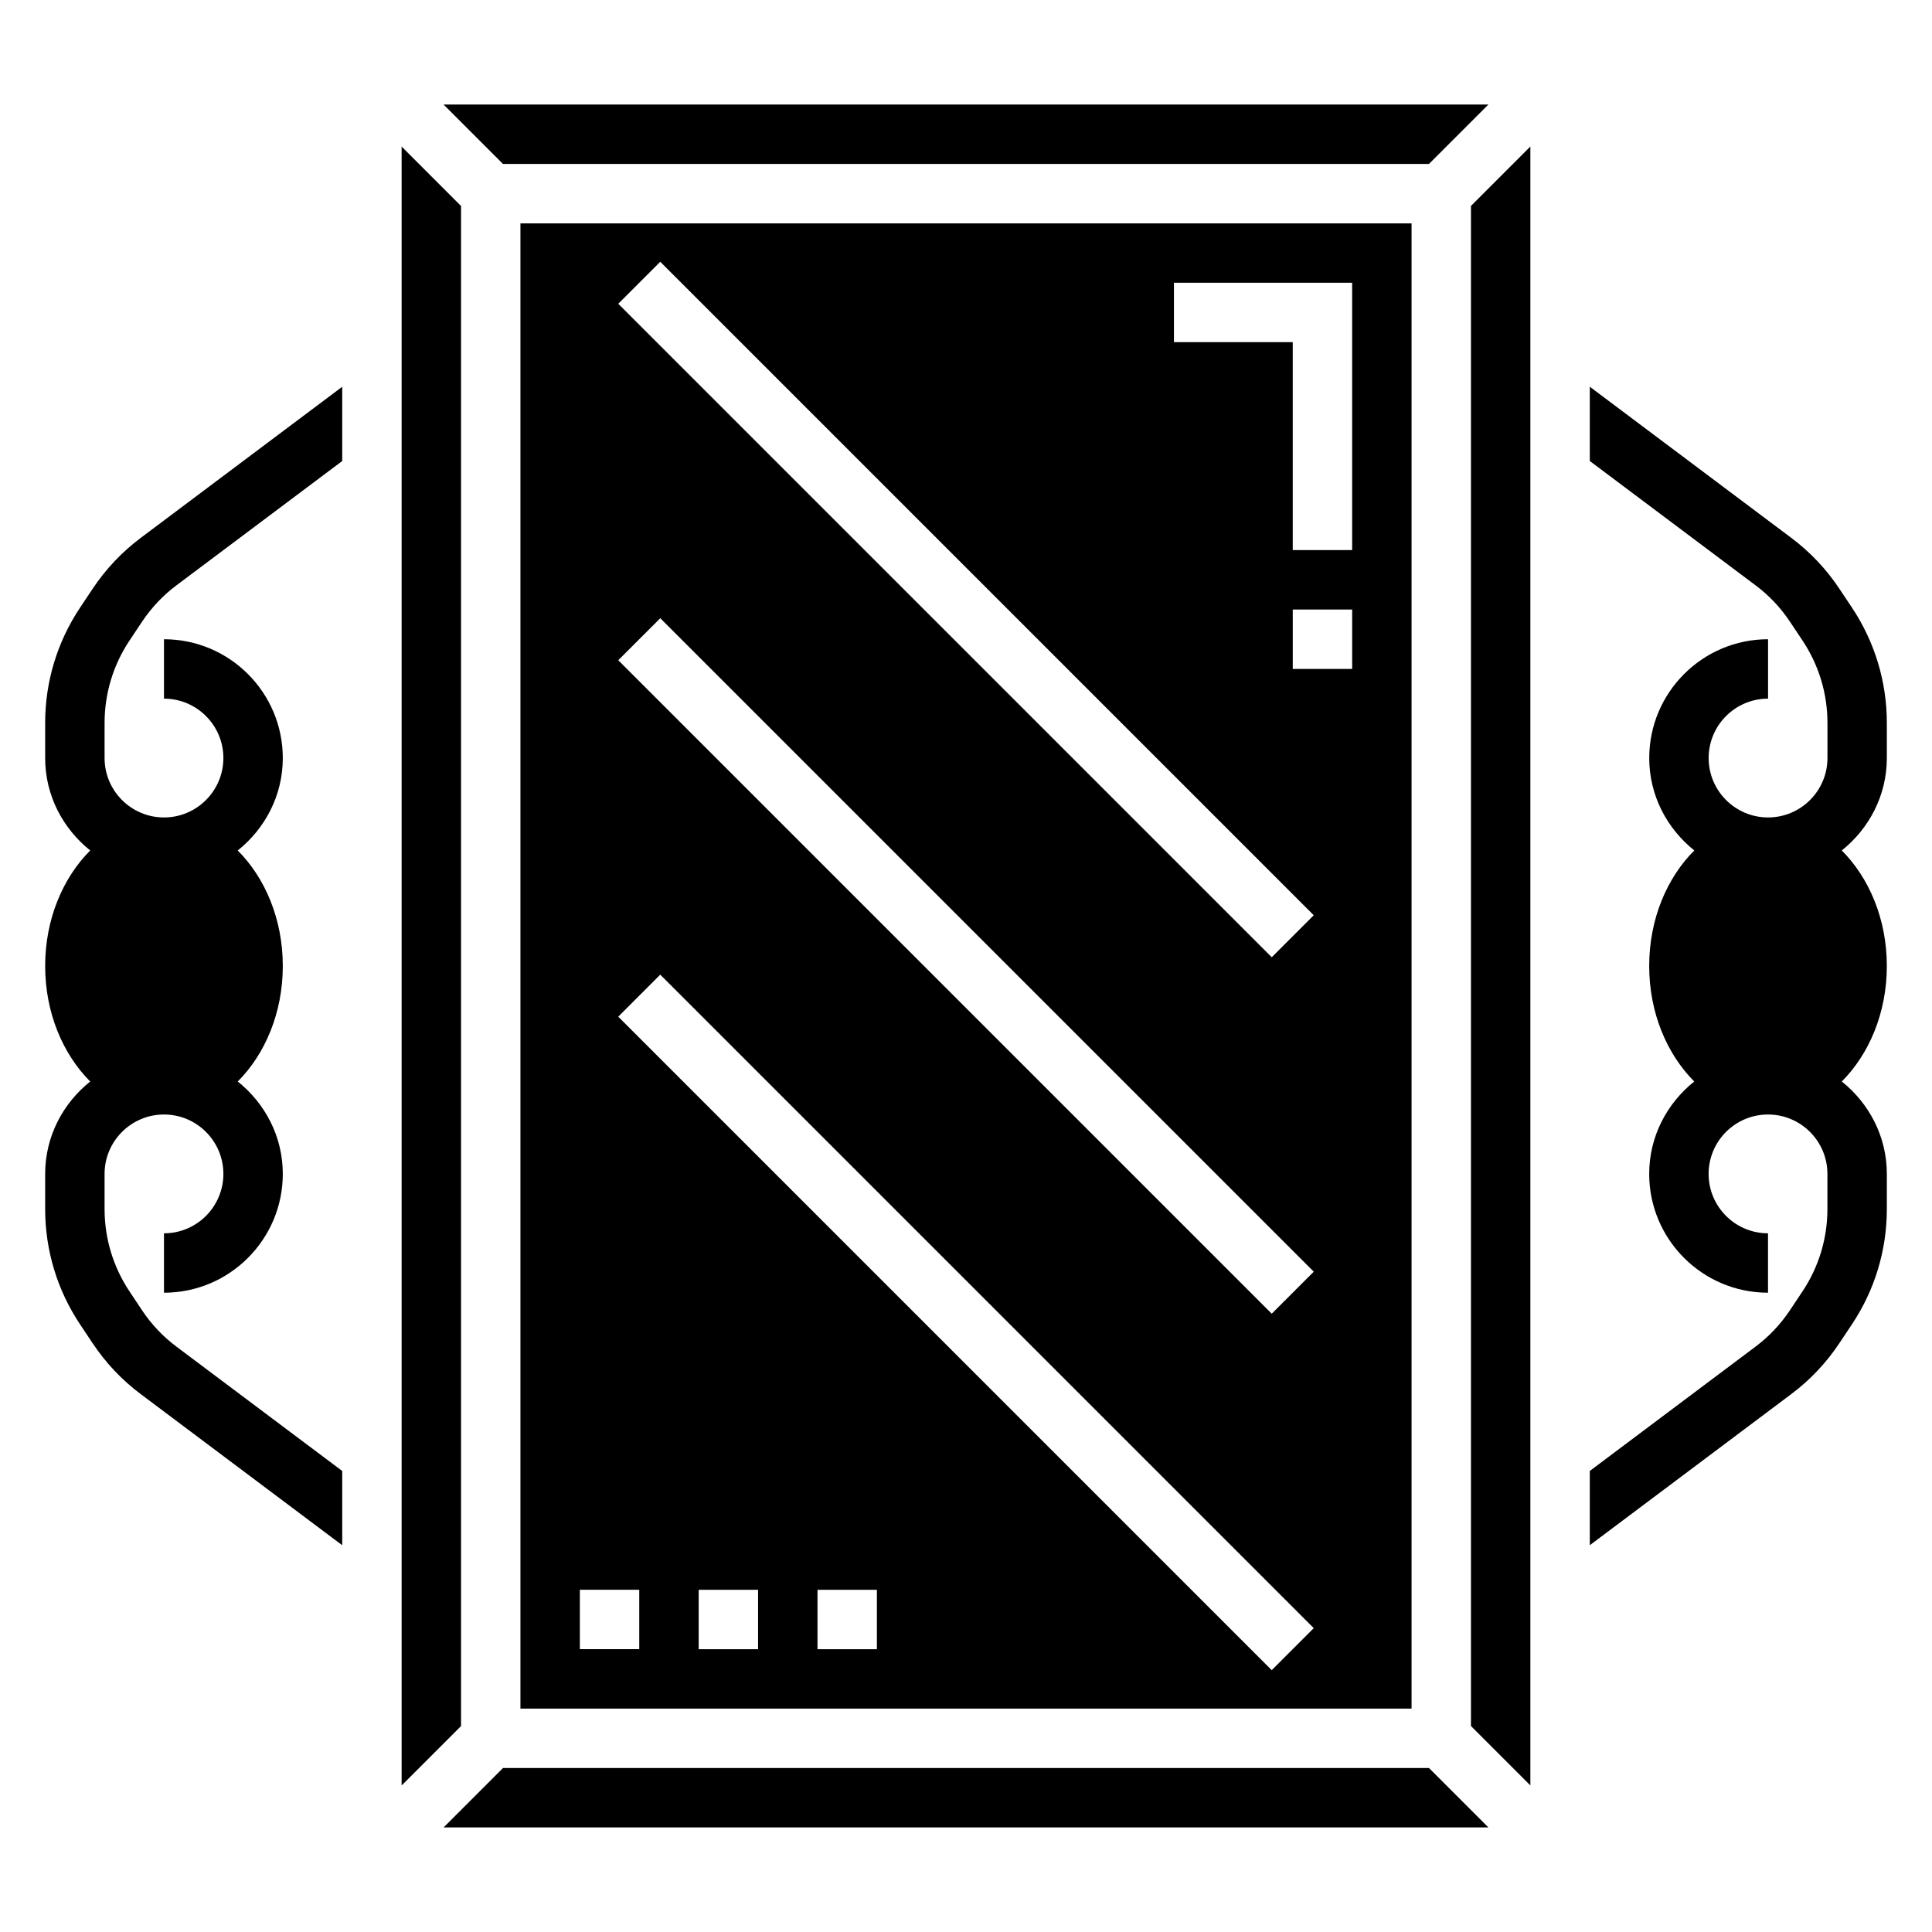 <?xml version="1.0" encoding="UTF-8"?>
<!-- Uploaded to: SVG Repo, www.svgrepo.com, Generator: SVG Repo Mixer Tools -->
<svg fill="#000000" width="800px" height="800px" version="1.1" viewBox="144 144 512 512" xmlns="http://www.w3.org/2000/svg">
 <g>
  <path d="m518.08 596.8v-393.6h-236.16v393.6zm-173.18-15.746h-15.742v-15.742h15.742zm31.488 0h-15.742v-15.742h15.742zm125.95-259.78h-15.742v-15.742h15.742zm-47.234-102.34h47.23v70.848h-15.742v-55.105h-31.488zm-136.13-5.566 173.18 173.18-11.133 11.133-173.18-173.18zm0 94.465 173.18 173.18-11.133 11.133-173.18-173.18zm0 94.465 173.18 173.18-11.133 11.133-173.18-173.18zm-21.309 163.01h15.742v15.742h-15.742z"/>
  <path d="m522.69 187.45 15.746-15.742h-276.88l15.742 15.742z"/>
  <path d="m266.18 198.59-15.746-15.746v434.32l15.746-15.742z"/>
  <path d="m277.3 612.54-15.742 15.746h276.88l-15.746-15.746z"/>
  <path d="m533.82 601.41 15.742 15.742v-434.32l-15.742 15.746z"/>
  <path d="m644.03 344.89v-9.32c0-10.918-3.203-21.484-9.258-30.566l-3.32-4.984c-3.481-5.227-7.785-9.777-12.793-13.516l-53.348-40.016v19.684l43.918 32.938c3.574 2.668 6.644 5.918 9.133 9.652l3.32 4.984c4.32 6.488 6.613 14.035 6.613 21.828v9.316c0 8.684-7.062 15.742-15.742 15.742-8.684 0-15.742-7.062-15.742-15.742 0-8.684 7.062-15.742 15.742-15.742v-15.742c-17.367 0-31.488 14.121-31.488 31.488 0 9.941 4.723 18.719 11.941 24.488-7.231 7.215-11.953 18.184-11.953 30.613s4.723 23.395 11.941 30.613c-7.219 5.769-11.941 14.547-11.941 24.488 0 17.367 14.121 31.488 31.488 31.488v-15.742c-8.684 0-15.742-7.062-15.742-15.742 0-8.684 7.062-15.742 15.742-15.742 8.684 0 15.742 7.062 15.742 15.742v9.32c0 7.793-2.289 15.344-6.613 21.828l-3.32 4.984c-2.488 3.731-5.559 6.984-9.141 9.66l-43.898 32.926v19.68l53.348-40.012c5.008-3.746 9.312-8.297 12.793-13.523l3.32-4.984c6.055-9.078 9.258-19.652 9.258-30.562v-9.32c0-9.941-4.723-18.719-11.941-24.488 7.219-7.219 11.941-18.184 11.941-30.613s-4.723-23.395-11.941-30.613c7.219-5.773 11.941-14.551 11.941-24.492z"/>
  <path d="m168.55 300.03-3.32 4.984c-6.059 9.074-9.262 19.648-9.262 30.559v9.32c0 9.941 4.723 18.719 11.941 24.488-7.219 7.219-11.941 18.188-11.941 30.617s4.723 23.395 11.941 30.613c-7.219 5.769-11.941 14.547-11.941 24.488v9.32c0 10.918 3.203 21.484 9.258 30.566l3.32 4.984c3.481 5.227 7.785 9.777 12.793 13.516l53.352 40.016v-19.68l-43.918-32.938c-3.574-2.668-6.644-5.918-9.133-9.652l-3.312-4.981c-4.324-6.488-6.613-14.039-6.613-21.832v-9.32c0-8.684 7.062-15.742 15.742-15.742 8.684 0 15.742 7.062 15.742 15.742 0 8.684-7.062 15.742-15.742 15.742v15.742c17.367 0 31.488-14.121 31.488-31.488 0-9.941-4.723-18.719-11.941-24.488 7.219-7.215 11.941-18.18 11.941-30.609s-4.723-23.395-11.941-30.613c7.219-5.773 11.941-14.551 11.941-24.492 0-17.367-14.121-31.488-31.488-31.488v15.742c8.684 0 15.742 7.062 15.742 15.742 0 8.684-7.062 15.742-15.742 15.742-8.684 0-15.742-7.062-15.742-15.742v-9.32c0-7.793 2.289-15.344 6.613-21.828l3.32-4.984c2.488-3.731 5.559-6.984 9.141-9.66l43.902-32.922v-19.68l-53.348 40.012c-5.008 3.746-9.316 8.297-12.793 13.523z"/>
 </g>
</svg>